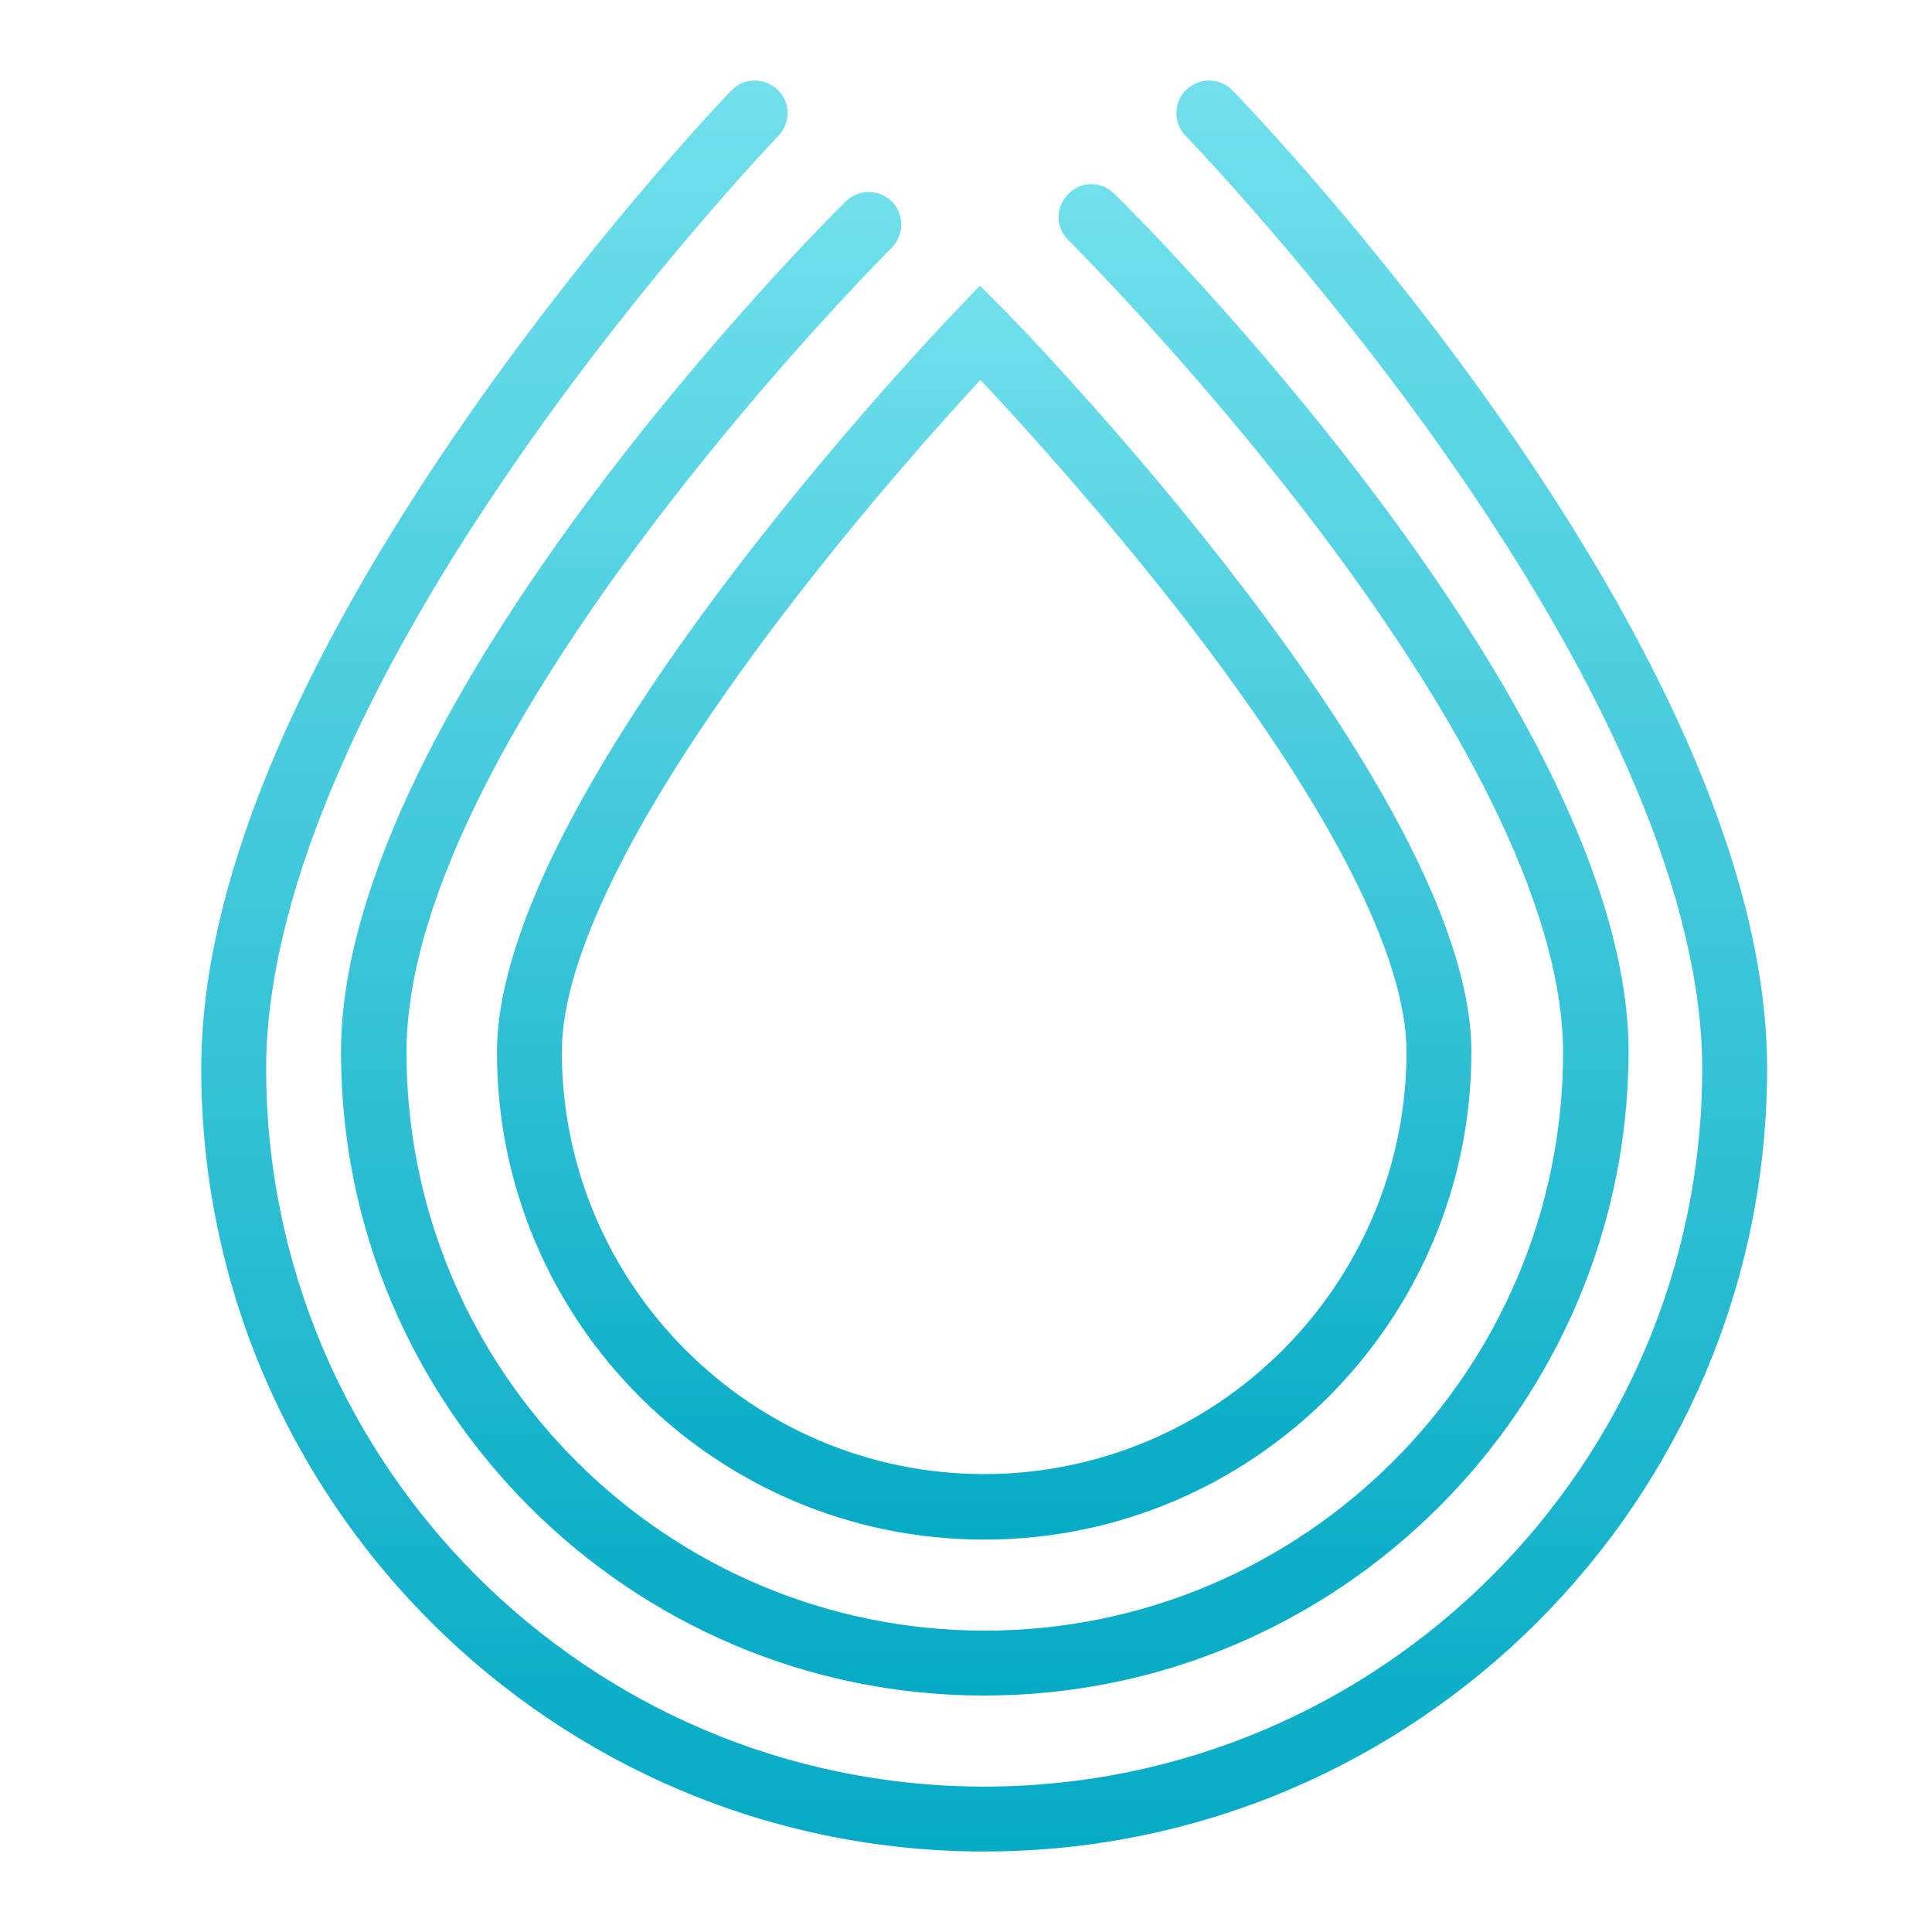 <svg width="48" height="48" viewBox="0 0 48 48" fill="none" xmlns="http://www.w3.org/2000/svg">
<path d="M24.451 38.251C17.771 38.251 12.347 32.826 12.347 26.146C12.347 19.652 23.304 8.182 23.769 7.702L24.343 7.097L24.932 7.686C25.412 8.167 36.556 19.636 36.556 26.13C36.556 32.826 31.131 38.251 24.451 38.251ZM24.358 9.438C23.397 10.476 21.383 12.723 19.383 15.358C15.834 20.039 13.959 23.759 13.959 26.13C13.959 31.911 18.67 36.623 24.451 36.623C30.233 36.623 34.944 31.911 34.944 26.13C34.944 23.759 33.038 20.039 29.427 15.358C27.396 12.739 25.335 10.476 24.358 9.438Z" fill="url(#paint0_linear)"/>
<path d="M24.451 42.125C15.632 42.125 8.472 34.949 8.472 26.146C8.472 17.528 20.499 5.501 21.011 5.005C21.32 4.695 21.848 4.695 22.157 5.005C22.468 5.315 22.468 5.842 22.157 6.152C22.034 6.276 10.099 18.21 10.099 26.146C10.099 34.066 16.547 40.513 24.467 40.513C32.387 40.513 38.834 34.066 38.834 26.146C38.834 22.891 36.727 18.396 32.728 13.111C29.659 9.066 26.575 5.997 26.544 5.966C26.218 5.656 26.218 5.144 26.544 4.819C26.854 4.493 27.365 4.493 27.691 4.819C28.218 5.33 40.462 17.513 40.462 26.146C40.431 34.949 33.27 42.125 24.451 42.125Z" fill="url(#paint1_linear)"/>
<path d="M24.451 46C13.726 46 5 37.274 5 26.549C5 22.116 7.232 16.66 11.618 10.352C14.857 5.702 18.035 2.386 18.174 2.246C18.484 1.921 18.996 1.921 19.321 2.231C19.647 2.541 19.647 3.052 19.337 3.378C19.306 3.409 16.097 6.756 12.935 11.297C8.797 17.234 6.612 22.503 6.612 26.549C6.612 36.375 14.609 44.388 24.451 44.388C34.293 44.388 42.291 36.391 42.291 26.549C42.291 22.503 40.09 17.234 35.921 11.297C32.728 6.756 29.489 3.409 29.458 3.378C29.148 3.052 29.148 2.541 29.473 2.231C29.799 1.921 30.31 1.921 30.62 2.246C31.163 2.804 43.903 16.04 43.903 26.549C43.903 37.274 35.177 46 24.451 46Z" fill="url(#paint2_linear)"/>
<defs>
<linearGradient id="paint0_linear" x1="24.451" y1="38.249" x2="24.451" y2="7.095" gradientUnits="userSpaceOnUse">
<stop stop-color="#05AAC5"/>
<stop offset="1" stop-color="#71E0EC"/>
</linearGradient>
<linearGradient id="paint1_linear" x1="24.467" y1="42.123" x2="24.467" y2="4.573" gradientUnits="userSpaceOnUse">
<stop stop-color="#05AAC5"/>
<stop offset="1" stop-color="#71E0EC"/>
</linearGradient>
<linearGradient id="paint2_linear" x1="24.451" y1="45.998" x2="24.451" y2="1.998" gradientUnits="userSpaceOnUse">
<stop stop-color="#05AAC5"/>
<stop offset="1" stop-color="#71E0EC"/>
</linearGradient>
</defs>
</svg>

